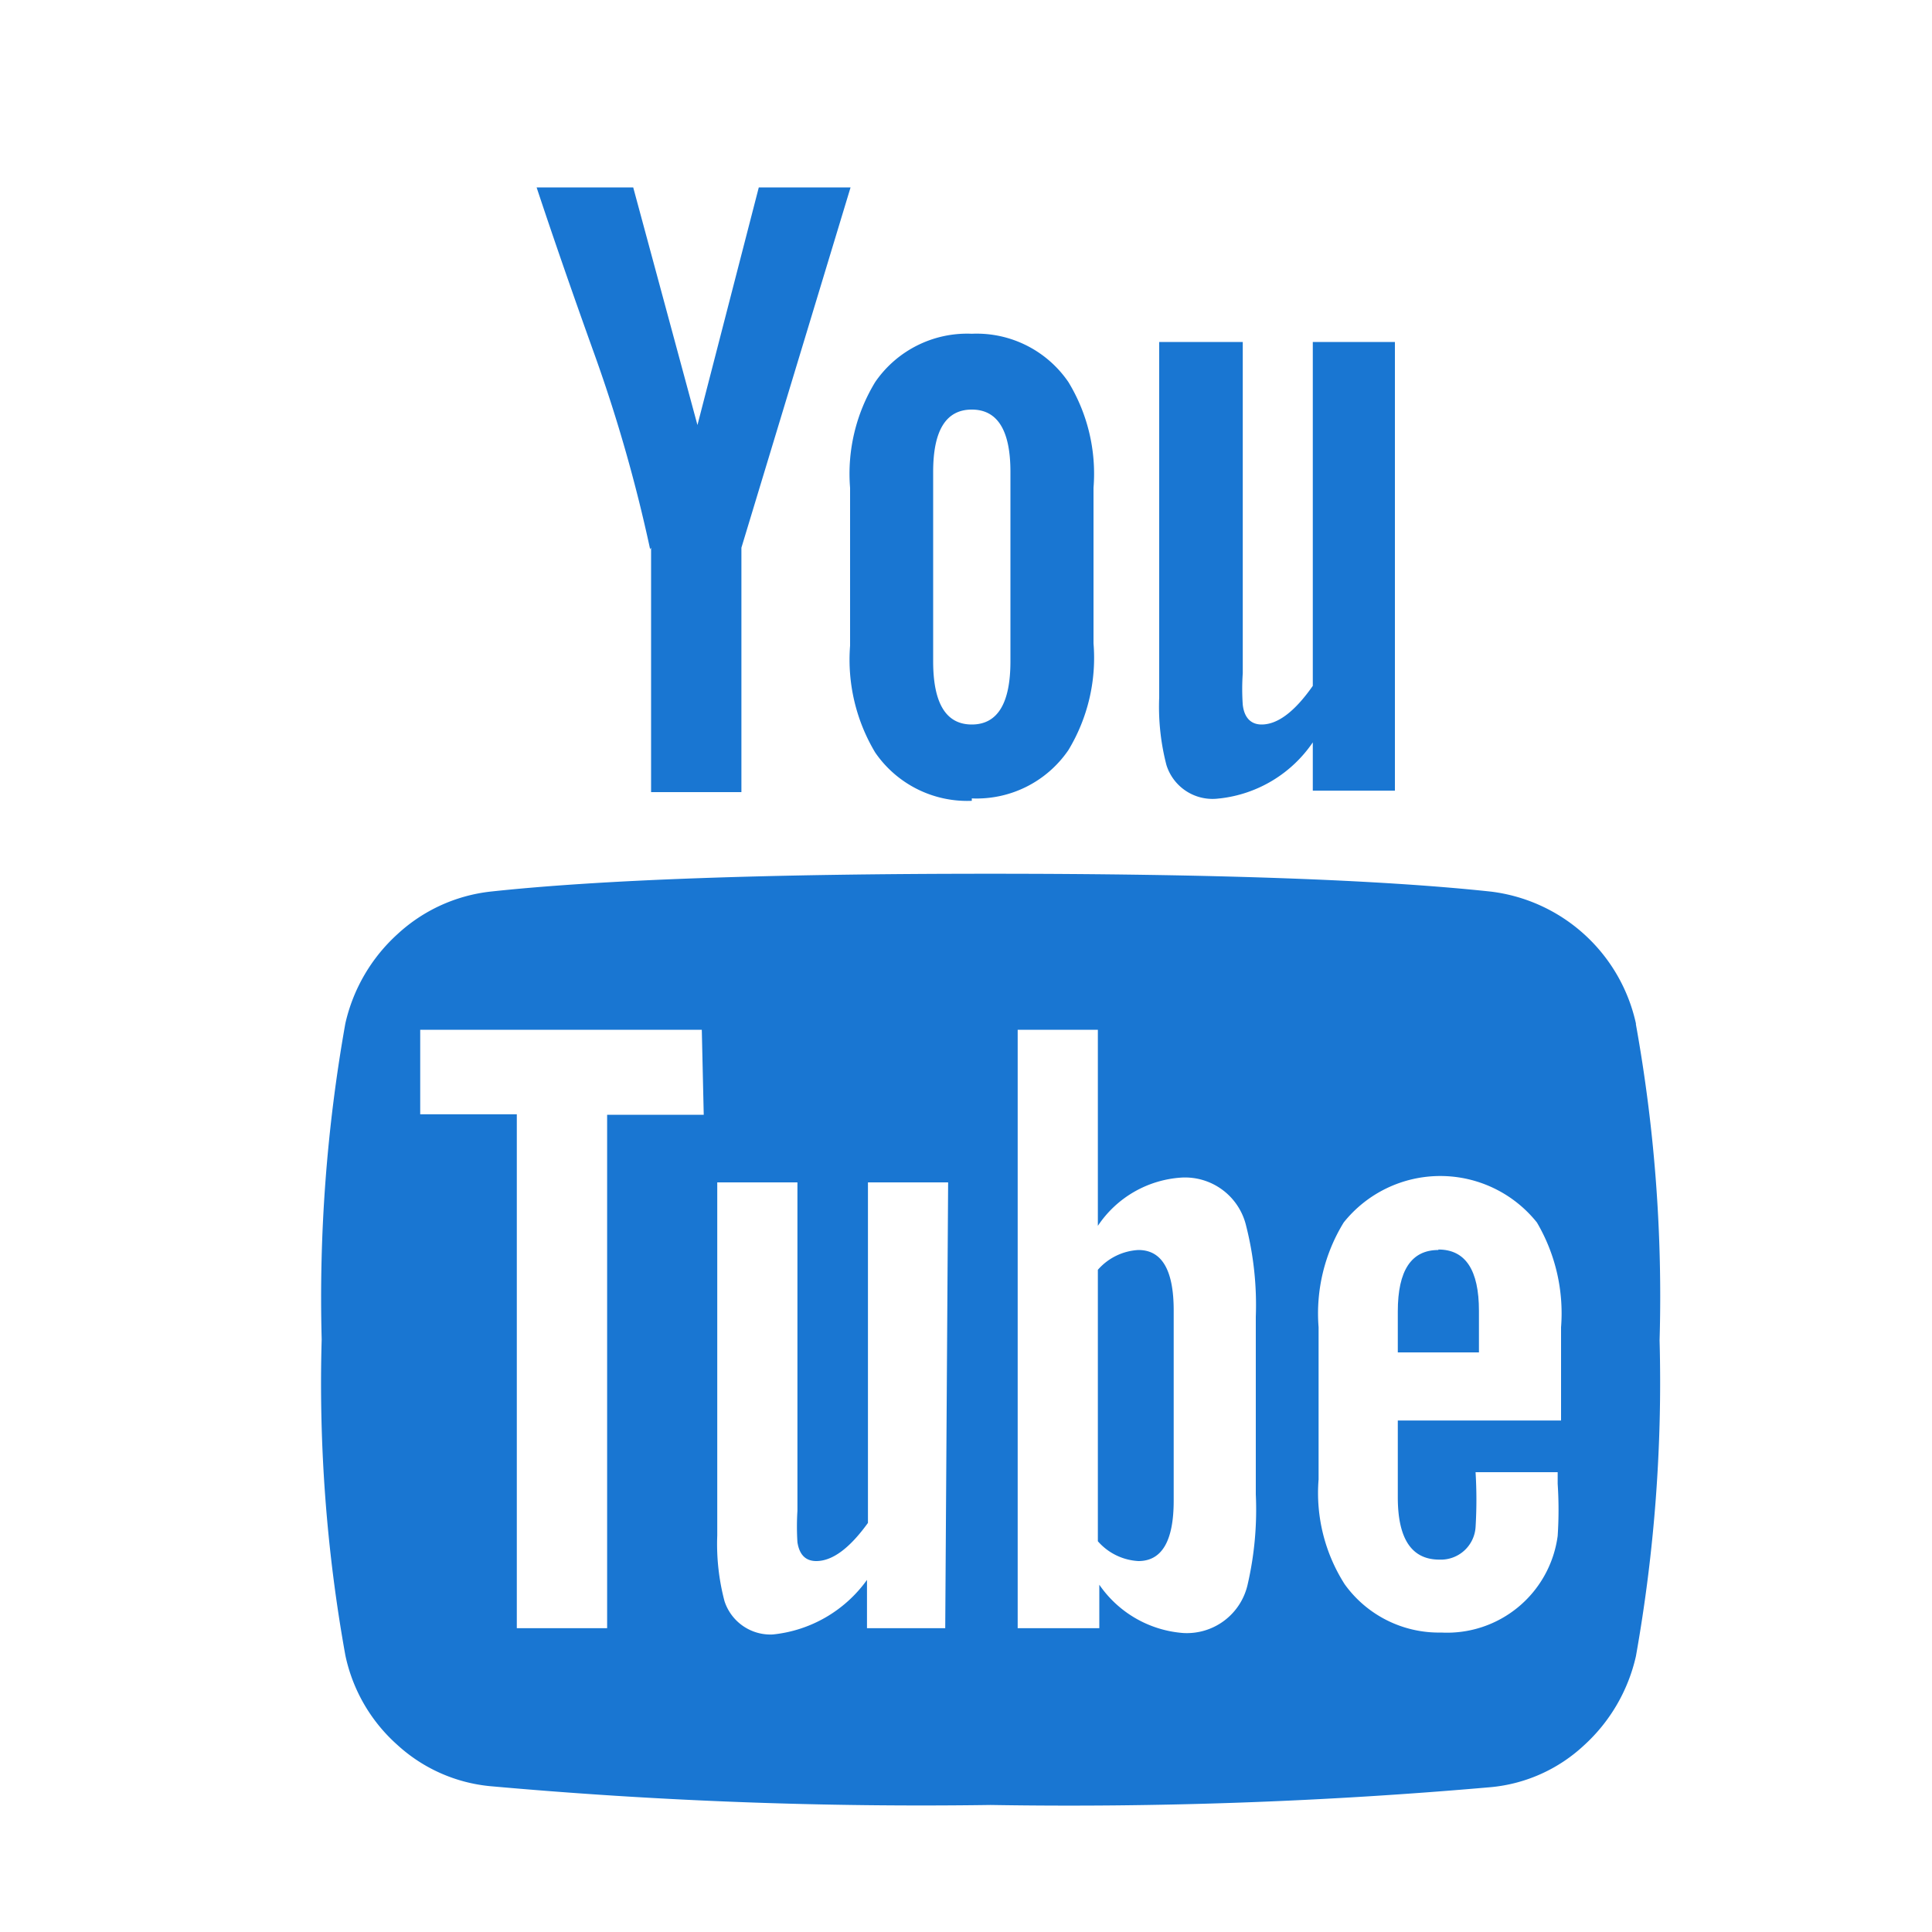 <svg id="レイヤー_1" data-name="レイヤー 1" xmlns="http://www.w3.org/2000/svg" viewBox="0 0 40 40"><defs><style>.cls-1{fill:#1976d2;}</style></defs><title>ico_yt</title><path class="cls-1" d="M33.87,21.19a3.51,3.51,0,0,0-3-2.73q-3.44-.37-10.37-.37t-10.35.37a3.39,3.39,0,0,0-1.92.88,3.55,3.55,0,0,0-1.08,1.85,32.39,32.39,0,0,0-.49,6.54,31.73,31.73,0,0,0,.49,6.54,3.42,3.42,0,0,0,1.07,1.85,3.31,3.31,0,0,0,1.92.86,99.77,99.77,0,0,0,10.37.39A99.75,99.75,0,0,0,30.88,37a3.27,3.27,0,0,0,1.91-.86,3.55,3.55,0,0,0,1.08-1.85,32.38,32.38,0,0,0,.49-6.54,31.73,31.73,0,0,0-.49-6.54Zm-19.3,1.89h-2V33.71H10.7V23.07h-2V21.32h5.83Zm5,10.63H17.95v-1A2.74,2.74,0,0,1,16,33.84,1,1,0,0,1,15,33.15a4.62,4.62,0,0,1-.15-1.36V24.48h1.66v6.8a5.2,5.2,0,0,0,0,.65q.06.39.39.39.5,0,1.07-.79V24.48h1.66ZM26,30.94a6.88,6.88,0,0,1-.17,1.87,1.29,1.29,0,0,1-1.33,1,2.32,2.32,0,0,1-1.74-1v.9H21.07V21.32h1.66v4.06a2.25,2.25,0,0,1,1.74-1,1.3,1.3,0,0,1,1.33,1A6.65,6.65,0,0,1,26,27.26Zm6.32-1.53H28.94V31q0,1.29.86,1.29a.72.72,0,0,0,.75-.67,9.35,9.35,0,0,0,0-1.14h1.7v.24a8.23,8.23,0,0,1,0,1.08,2.31,2.31,0,0,1-2.41,2,2.4,2.4,0,0,1-2-1,3.51,3.51,0,0,1-.54-2.17V27.48a3.6,3.6,0,0,1,.52-2.17,2.56,2.56,0,0,1,4,0,3.71,3.71,0,0,1,.5,2.17Zm0,0"/><path class="cls-1" d="M23.57,25.88a1.2,1.2,0,0,0-.84.41v5.62a1.2,1.2,0,0,0,.84.41q.73,0,.73-1.25V27.13q0-1.25-.73-1.25Zm0,0"/><path class="cls-1" d="M29.78,25.88q-.84,0-.84,1.27V28h1.68v-.86q0-1.27-.84-1.27Zm0,0"/><path class="cls-1" d="M13.48,11.34V16.4h1.87V11.34l2.26-7.46H15.71L14.44,8.8,13.11,3.88h-2q.52,1.57,1.21,3.49a31.67,31.67,0,0,1,1.14,4Zm0,0"/><path class="cls-1" d="M20.12,16.53a2.3,2.3,0,0,0,2-1,3.69,3.69,0,0,0,.52-2.21V10.1a3.65,3.65,0,0,0-.52-2.19,2.3,2.3,0,0,0-2-1,2.31,2.31,0,0,0-2,1,3.65,3.65,0,0,0-.52,2.19v3.27a3.74,3.74,0,0,0,.52,2.21,2.31,2.31,0,0,0,2,1Zm-.8-6.76q0-1.29.8-1.29t.8,1.29v3.92q0,1.31-.8,1.31t-.8-1.31Zm0,0"/><path class="cls-1" d="M25.26,16.53a2.69,2.69,0,0,0,1.92-1.16v1h1.7V7.08h-1.7V14.2q-.56.8-1.06.8c-.22,0-.36-.14-.39-.41a4.72,4.72,0,0,1,0-.65V7.08H24v7.36a4.79,4.79,0,0,0,.15,1.4,1,1,0,0,0,1.1.69Zm0,0"/></svg>